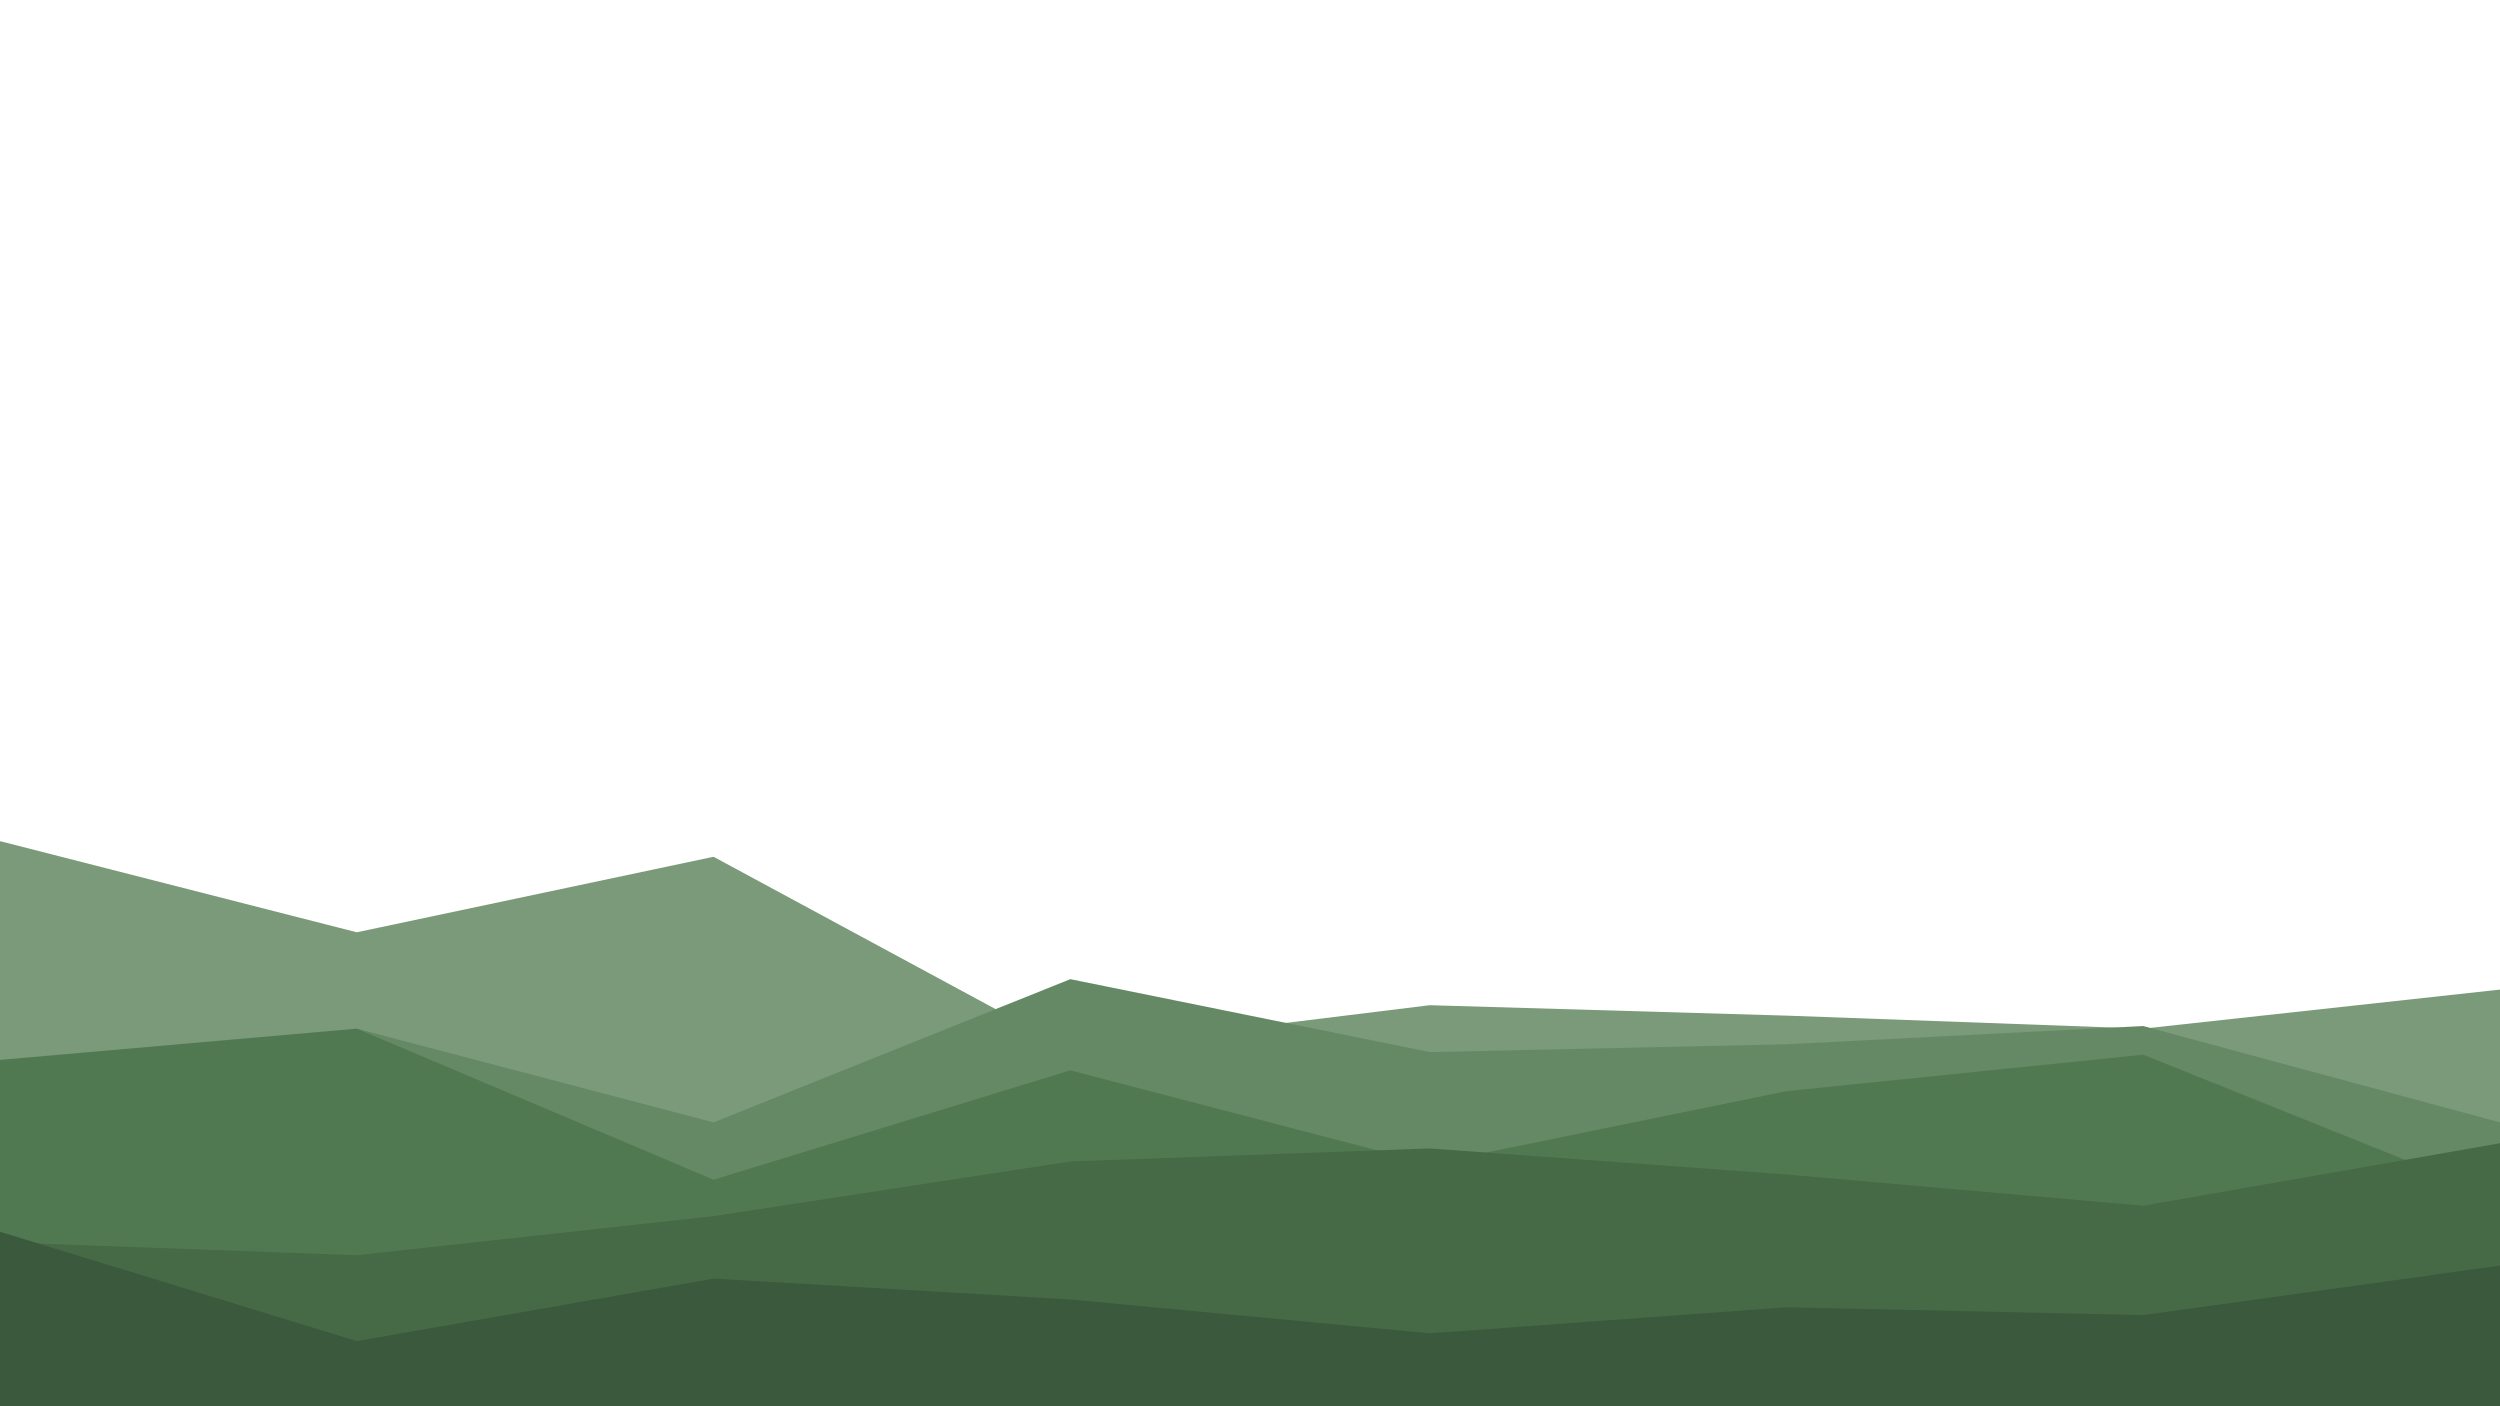 <svg id="visual" viewBox="0 0 960 540" width="960" height="540" xmlns="http://www.w3.org/2000/svg" xmlns:xlink="http://www.w3.org/1999/xlink" version="1.1"><path d="M0 323L137 358L274 329L411 403L549 386L686 390L823 395L960 380L960 541L823 541L686 541L549 541L411 541L274 541L137 541L0 541Z" fill="#7a9a79"></path><path d="M0 418L137 395L274 431L411 376L549 404L686 401L823 394L960 431L960 541L823 541L686 541L549 541L411 541L274 541L137 541L0 541Z" fill="#658965"></path><path d="M0 407L137 395L274 453L411 411L549 447L686 419L823 405L960 460L960 541L823 541L686 541L549 541L411 541L274 541L137 541L0 541Z" fill="#517951"></path><path d="M0 477L137 482L274 467L411 446L549 441L686 451L823 463L960 439L960 541L823 541L686 541L549 541L411 541L274 541L137 541L0 541Z" fill="#466946"></path><path d="M0 473L137 515L274 491L411 499L549 512L686 502L823 505L960 486L960 541L823 541L686 541L549 541L411 541L274 541L137 541L0 541Z" fill="#3b593c"></path></svg>
